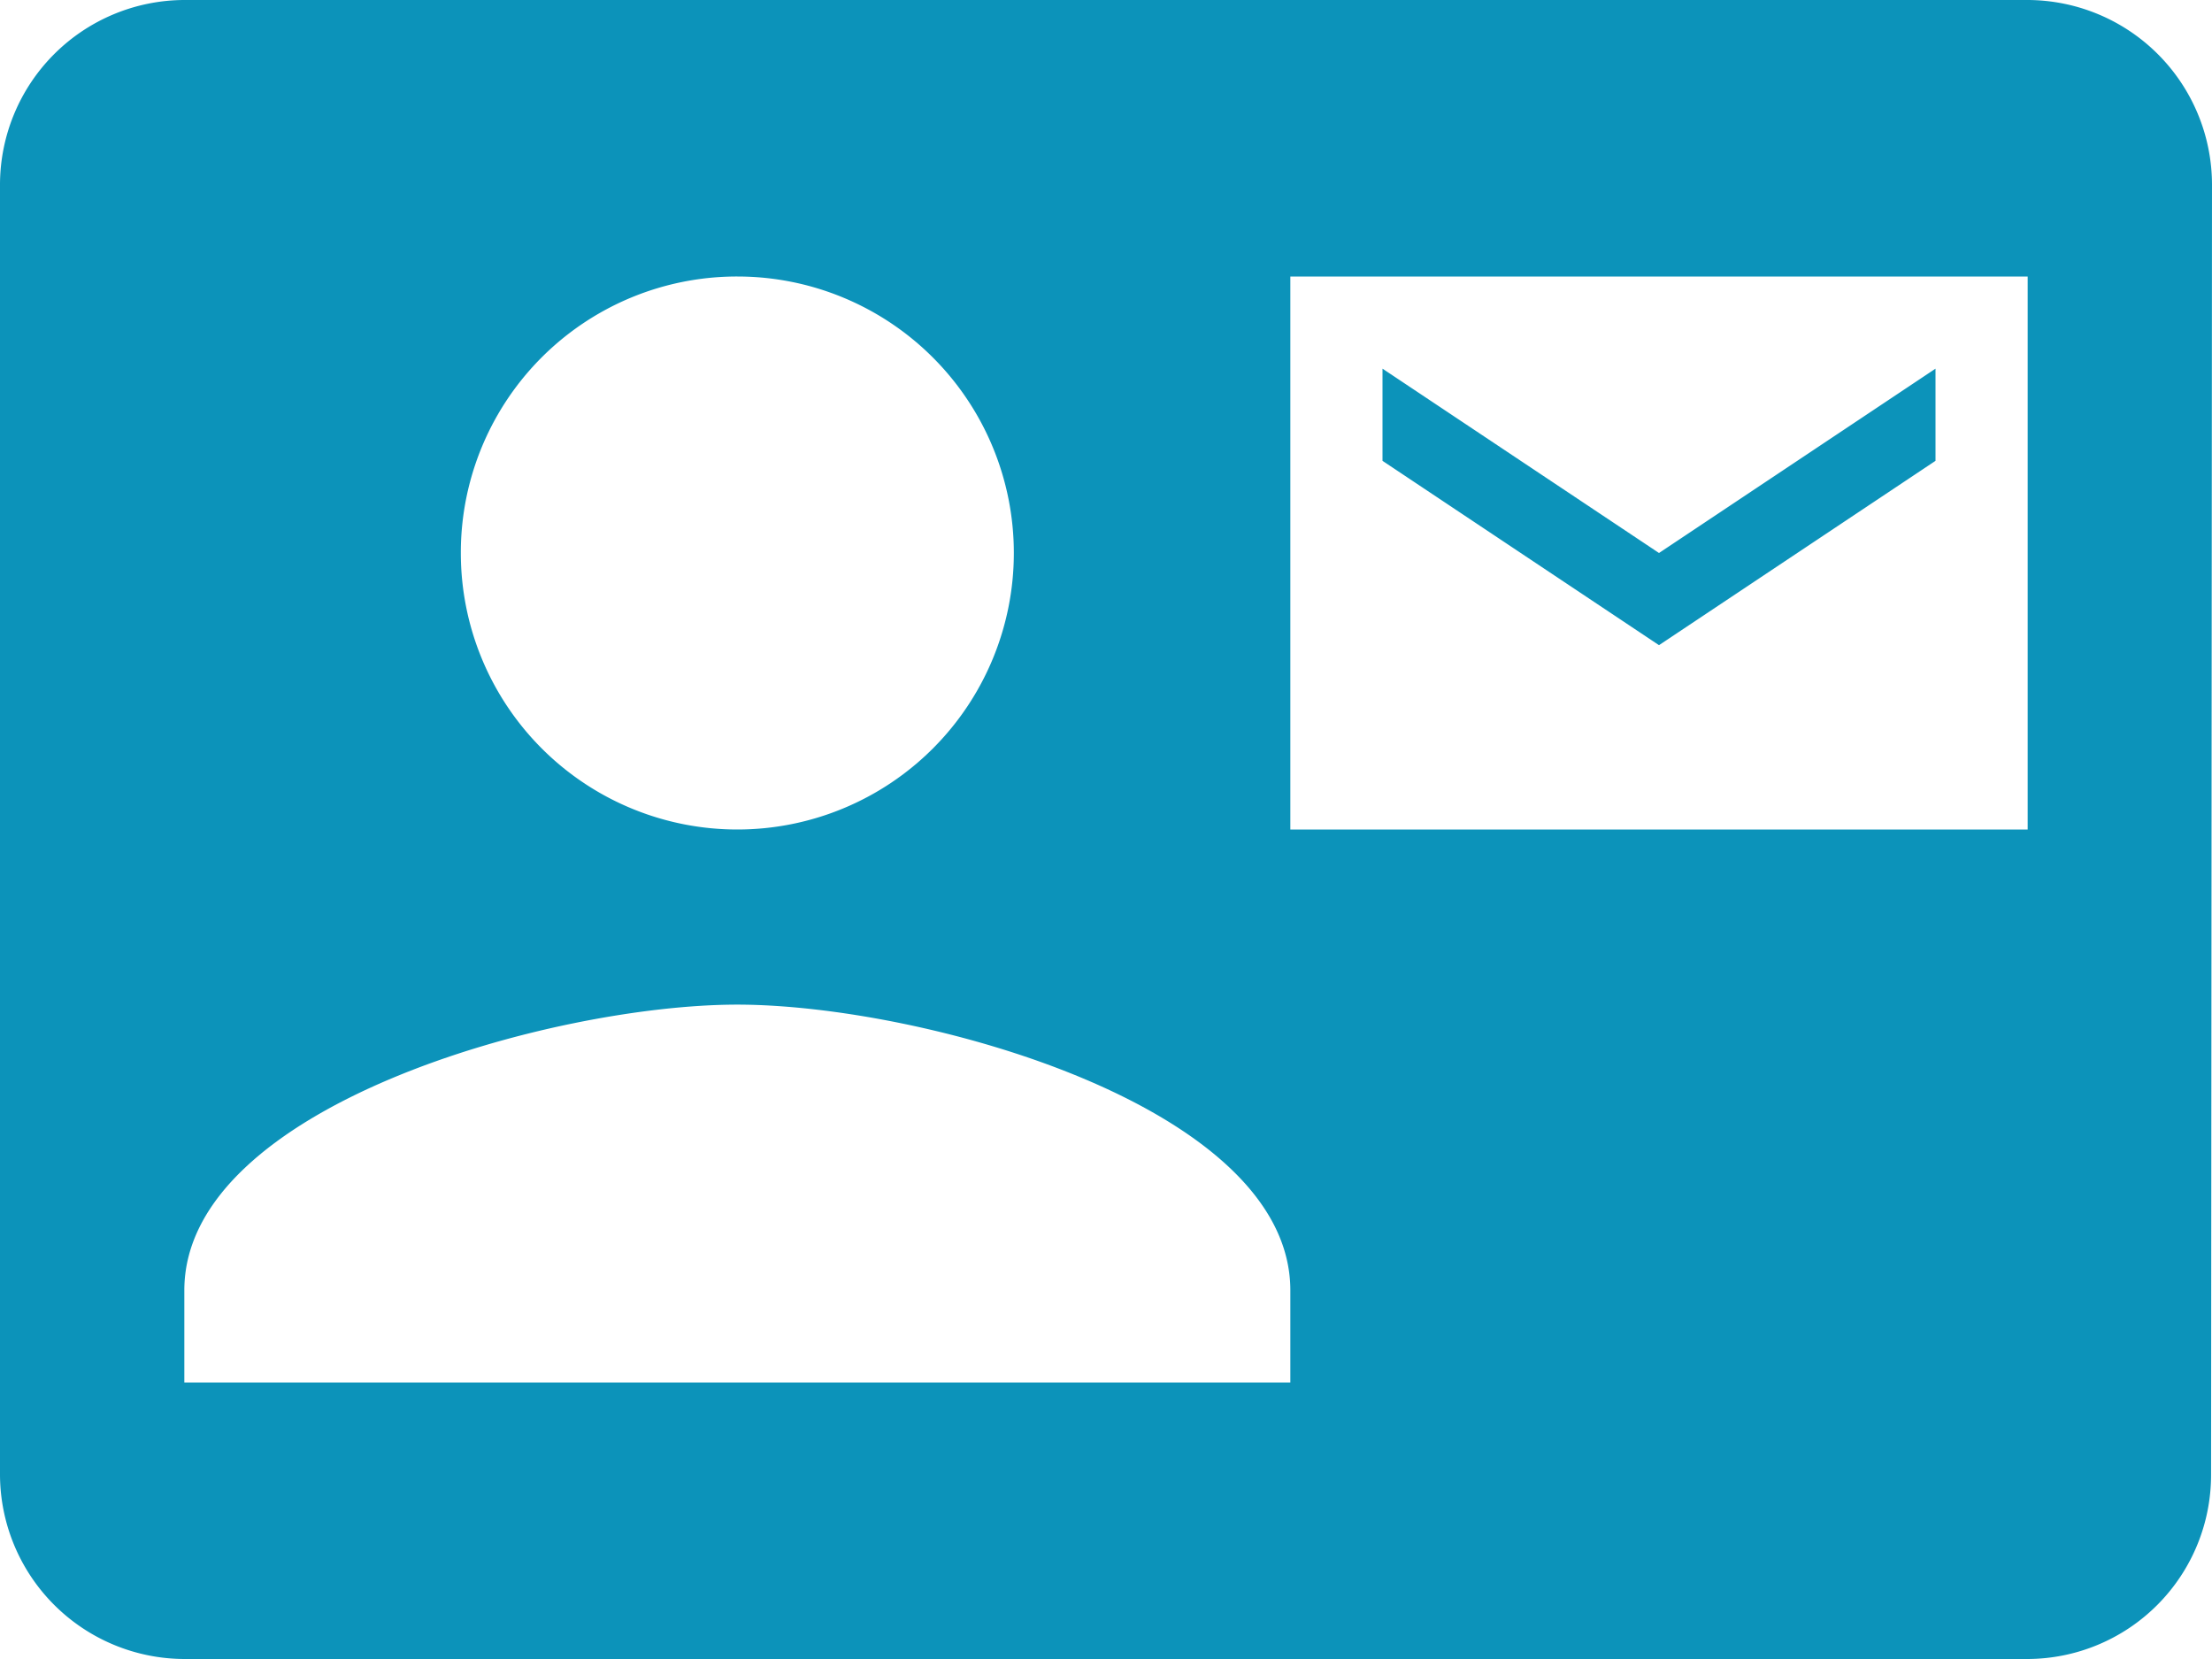 <svg xmlns="http://www.w3.org/2000/svg" width="105" height="78.75" viewBox="0 0 105 78.75">
  <path id="Path_83" data-name="Path 83" d="M91.875,24.875V20.5L78.75,29.25,65.625,20.5v4.375l13.125,8.75ZM96.25,3H8.75A8.776,8.776,0,0,0,0,11.75V73a8.776,8.776,0,0,0,8.75,8.75h87.5A8.738,8.738,0,0,0,104.956,73L105,11.75A8.776,8.776,0,0,0,96.25,3ZM35,16.125A13.125,13.125,0,1,1,21.875,29.25,13.107,13.107,0,0,1,35,16.125Zm26.25,52.5H8.75V64.25c0-8.75,17.5-13.562,26.25-13.562S61.25,55.5,61.25,64.25Zm35-26.25h-35V16.125h35Z" transform="translate(0 -3)" fill="#0c93ba"/>
</svg>
